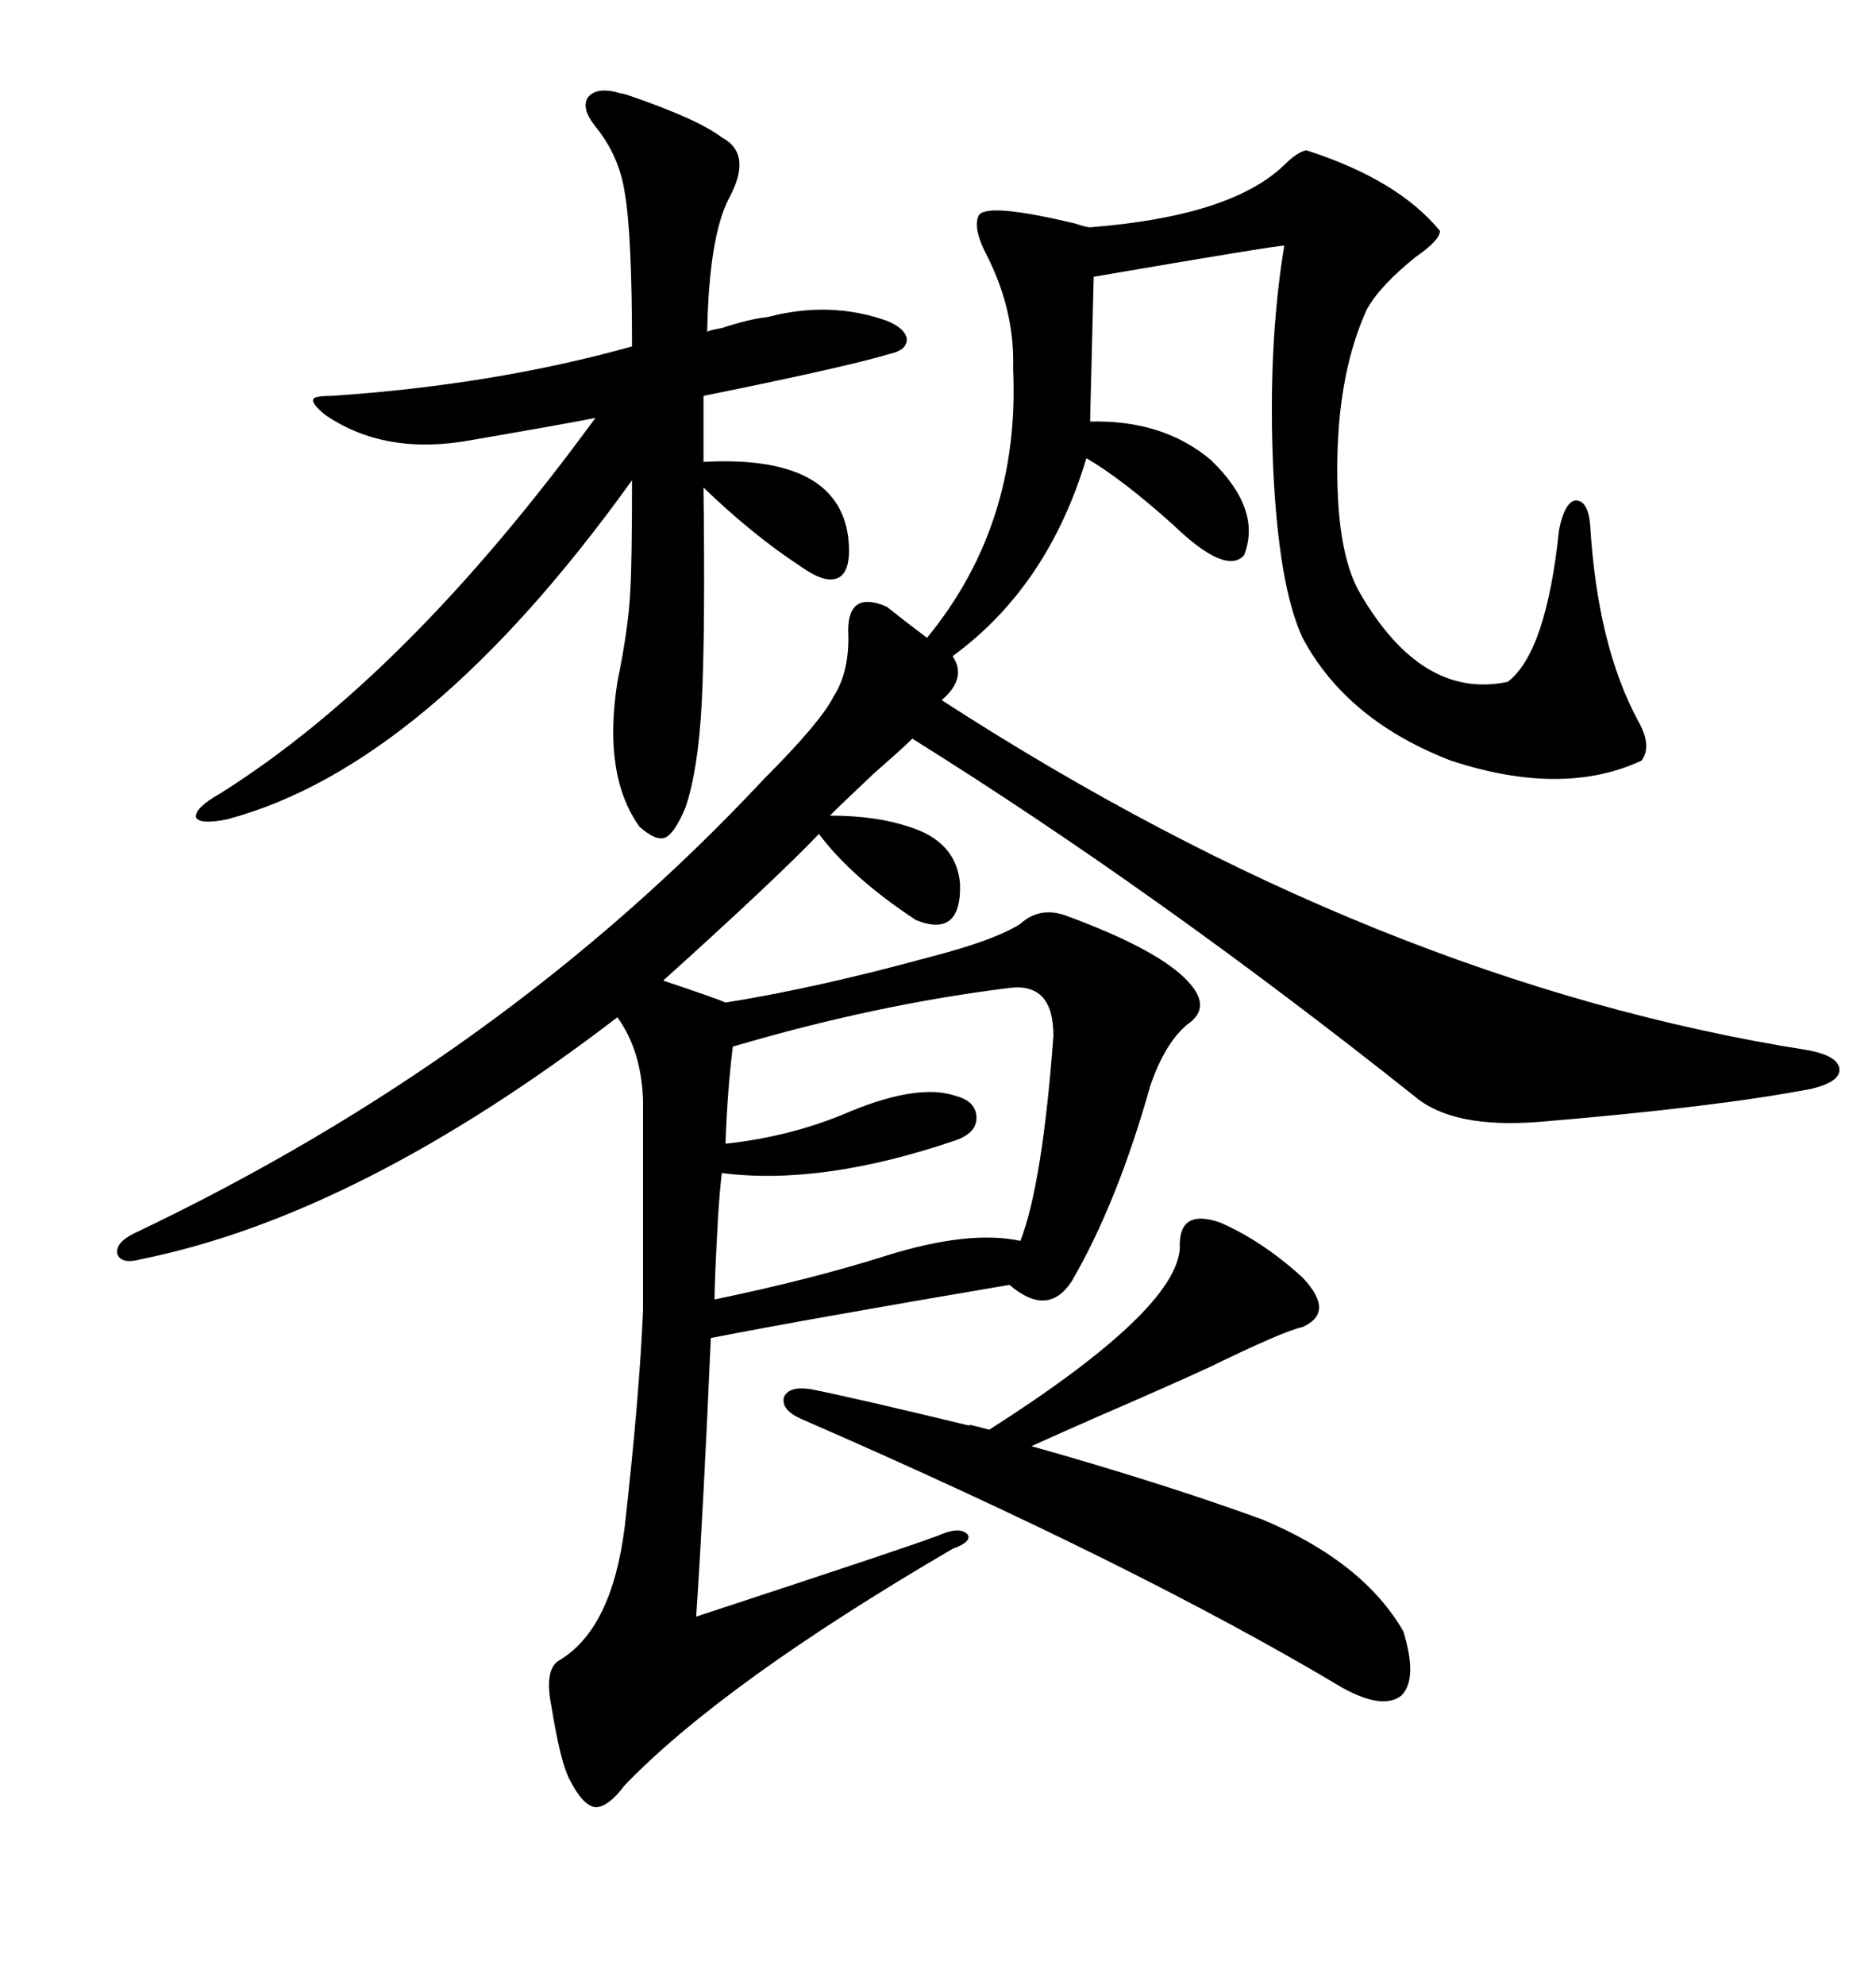 <svg xmlns="http://www.w3.org/2000/svg" xmlns:xlink="http://www.w3.org/1999/xlink" width="300" height="317.285"><path d="M289.16 167.87L289.16 167.87Q293.85 168.75 294.14 170.80L294.14 170.80Q294.43 172.85 289.75 174.02L289.75 174.02Q274.51 176.95 246.39 179.30L246.39 179.30Q232.32 180.47 226.17 175.20L226.17 175.20Q184.86 142.38 145.90 118.07L145.90 118.07Q144.43 119.53 139.75 123.63L139.75 123.63Q134.47 128.61 132.71 130.37L132.71 130.37Q140.04 130.37 145.31 132.13L145.31 132.13Q152.93 134.47 153.52 141.21L153.52 141.21Q153.81 150 146.48 147.07L146.48 147.07Q136.23 140.33 130.96 133.30L130.96 133.30Q123.93 140.63 106.05 156.74L106.05 156.74Q114.84 159.67 116.02 160.25L116.02 160.25Q130.66 157.91 148.83 152.93L148.83 152.93Q159.08 150.29 163.18 147.66L163.18 147.66Q166.41 144.73 170.80 146.48L170.80 146.48Q184.28 151.46 189.26 156.15L189.26 156.15Q194.24 160.84 189.84 163.77L189.84 163.77Q186.33 166.70 183.98 173.44L183.98 173.44Q178.71 192.19 171.39 204.79L171.39 204.79Q167.58 210.64 161.43 205.37L161.43 205.37Q128.61 210.94 113.67 213.87L113.67 213.87Q112.50 240.82 111.33 258.40L111.33 258.40Q148.83 246.09 150.59 245.21L150.59 245.21Q153.52 244.04 154.69 245.21L154.69 245.21Q155.57 246.39 152.34 247.56L152.34 247.56Q115.72 268.95 99.90 285.35L99.90 285.35Q97.27 288.87 95.21 288.87L95.21 288.87Q93.16 288.57 91.11 284.47L91.11 284.47Q89.65 281.84 88.18 272.75L88.18 272.75Q87.01 266.89 89.36 265.43L89.36 265.43Q97.85 260.45 99.90 244.04L99.90 244.04Q102.25 223.24 102.83 209.47L102.83 209.47L102.83 175.78Q102.54 167.87 98.73 162.60L98.73 162.60Q57.42 194.24 22.56 201.27L22.56 201.27Q19.34 202.15 18.75 200.39L18.75 200.39Q18.46 198.63 21.39 197.17L21.39 197.17Q80.57 169.04 122.17 124.51L122.17 124.51Q131.25 115.43 133.30 111.33L133.30 111.33Q135.94 107.23 135.64 100.78L135.64 100.78Q135.64 94.34 141.80 96.97L141.80 96.97Q144.73 99.32 148.24 101.95L148.24 101.95Q163.18 83.79 162.01 58.89L162.01 58.89Q162.30 49.80 157.91 41.02L157.91 41.02Q155.57 36.62 156.45 34.57L156.45 34.57Q157.32 32.23 171.97 35.74L171.97 35.74Q173.73 36.33 174.32 36.33L174.32 36.33Q196.88 34.57 205.37 26.37L205.37 26.37Q207.42 24.32 208.89 24.02L208.89 24.02Q223.54 28.71 230.27 36.91L230.27 36.91Q230.27 38.38 226.46 41.02L226.46 41.02Q220.61 45.70 218.55 49.51L218.55 49.51Q214.16 59.18 213.87 72.95L213.87 72.95Q213.57 87.89 217.38 94.63L217.38 94.63Q227.34 111.91 241.11 108.98L241.11 108.98Q247.27 104.30 249.32 84.67L249.32 84.67Q250.20 80.27 251.95 79.98L251.95 79.98Q254.00 79.98 254.30 84.08L254.30 84.08Q255.47 103.13 261.91 115.14L261.91 115.14Q264.26 119.24 262.50 121.58L262.50 121.58Q249.90 127.44 232.03 121.58L232.03 121.58Q215.33 115.14 208.30 101.95L208.30 101.95Q204.49 93.75 203.61 75L203.61 75Q202.73 55.37 205.37 39.26L205.37 39.26Q203.91 39.26 174.90 44.24L174.90 44.24L174.32 67.38Q186.04 67.09 193.65 73.54L193.65 73.54Q201.86 81.45 198.93 88.77L198.93 88.77Q196.00 91.99 187.50 83.79L187.50 83.79Q179.30 76.46 173.73 73.24L173.73 73.24Q167.58 93.75 152.34 104.88L152.34 104.88Q154.69 108.40 150.59 111.91L150.59 111.91Q220.31 157.03 289.16 167.87ZM99.32 14.94L99.32 14.94Q99.61 14.94 100.49 15.23L100.49 15.23Q111.62 19.04 115.43 21.97L115.43 21.97Q120.41 24.61 116.60 31.64L116.60 31.64Q113.38 37.79 113.09 53.03L113.09 53.03Q113.67 52.73 115.43 52.44L115.43 52.44Q119.82 50.98 122.75 50.68L122.75 50.68Q132.71 48.05 141.80 51.27L141.80 51.27Q144.73 52.44 145.02 54.20L145.02 54.20Q145.02 55.96 142.38 56.54L142.38 56.54Q135.64 58.59 112.50 63.28L112.50 63.28L112.50 73.83Q133.89 72.66 135.64 85.84L135.64 85.84Q136.23 91.11 134.18 92.29L134.18 92.29Q132.13 93.46 128.03 90.53L128.03 90.53Q120.41 85.55 112.50 77.93L112.50 77.93Q112.79 101.37 112.21 112.50L112.21 112.50Q111.62 123.34 109.57 129.20L109.57 129.20Q107.81 133.30 106.35 133.89L106.35 133.89Q104.88 134.47 102.25 132.13L102.25 132.13Q96.39 123.93 98.73 108.98L98.73 108.98Q100.49 100.49 100.78 94.63L100.78 94.63Q101.07 90.23 101.07 76.76L101.07 76.76Q68.26 122.46 36.33 130.96L36.33 130.96Q31.93 131.84 31.35 130.66L31.35 130.66Q31.05 129.20 35.16 126.86L35.16 126.86Q65.04 108.11 95.21 66.80L95.21 66.80Q90.82 67.68 75.59 70.31L75.59 70.31Q61.52 72.95 51.86 66.21L51.86 66.21Q49.80 64.45 50.10 63.87L50.10 63.87Q50.10 63.28 53.03 63.28L53.03 63.28Q79.10 61.52 101.07 55.37L101.07 55.37Q101.07 37.50 99.90 30.76L99.90 30.76Q99.02 24.90 95.21 20.21L95.21 20.21Q92.87 17.29 94.04 15.53L94.04 15.53Q95.51 13.77 99.32 14.94ZM195.12 195.41L195.12 195.41Q201.86 198.34 208.30 204.20L208.30 204.20Q213.57 209.77 208.30 212.11L208.30 212.11Q205.37 212.70 193.36 218.55L193.36 218.55Q186.33 221.78 175.49 226.46L175.49 226.46Q168.16 229.69 164.94 231.15L164.94 231.15Q185.74 237.01 201.86 242.87L201.86 242.87Q217.97 249.61 224.41 260.74L224.41 260.74Q226.76 268.36 224.12 271.00L224.12 271.00Q221.19 273.34 214.75 269.82L214.75 269.82Q181.93 250.20 128.03 226.76L128.03 226.76Q124.80 225.29 125.39 223.24L125.39 223.24Q126.27 221.48 129.79 222.07L129.79 222.07Q137.11 223.54 155.27 227.93L155.27 227.93Q153.81 227.34 158.20 228.52L158.20 228.52Q188.09 209.47 188.67 199.51L188.67 199.51Q188.38 193.07 195.12 195.41ZM161.43 157.91L161.43 157.91Q140.04 160.55 117.19 167.29L117.19 167.29Q116.31 174.32 116.02 182.81L116.02 182.81Q126.86 181.64 136.23 177.54L136.23 177.54Q147.07 173.14 152.93 175.20L152.93 175.20Q156.15 176.07 156.15 178.71L156.15 178.71Q156.15 181.05 152.93 182.23L152.93 182.23Q131.54 189.55 115.43 187.50L115.43 187.50Q115.14 189.84 114.84 194.24L114.84 194.24Q114.26 204.79 114.26 207.71L114.26 207.71Q129.79 204.49 141.80 200.68L141.80 200.68Q154.98 196.58 163.18 198.34L163.18 198.34Q166.70 189.26 168.46 165.53L168.46 165.53Q168.46 157.03 161.43 157.91Z"/></svg>